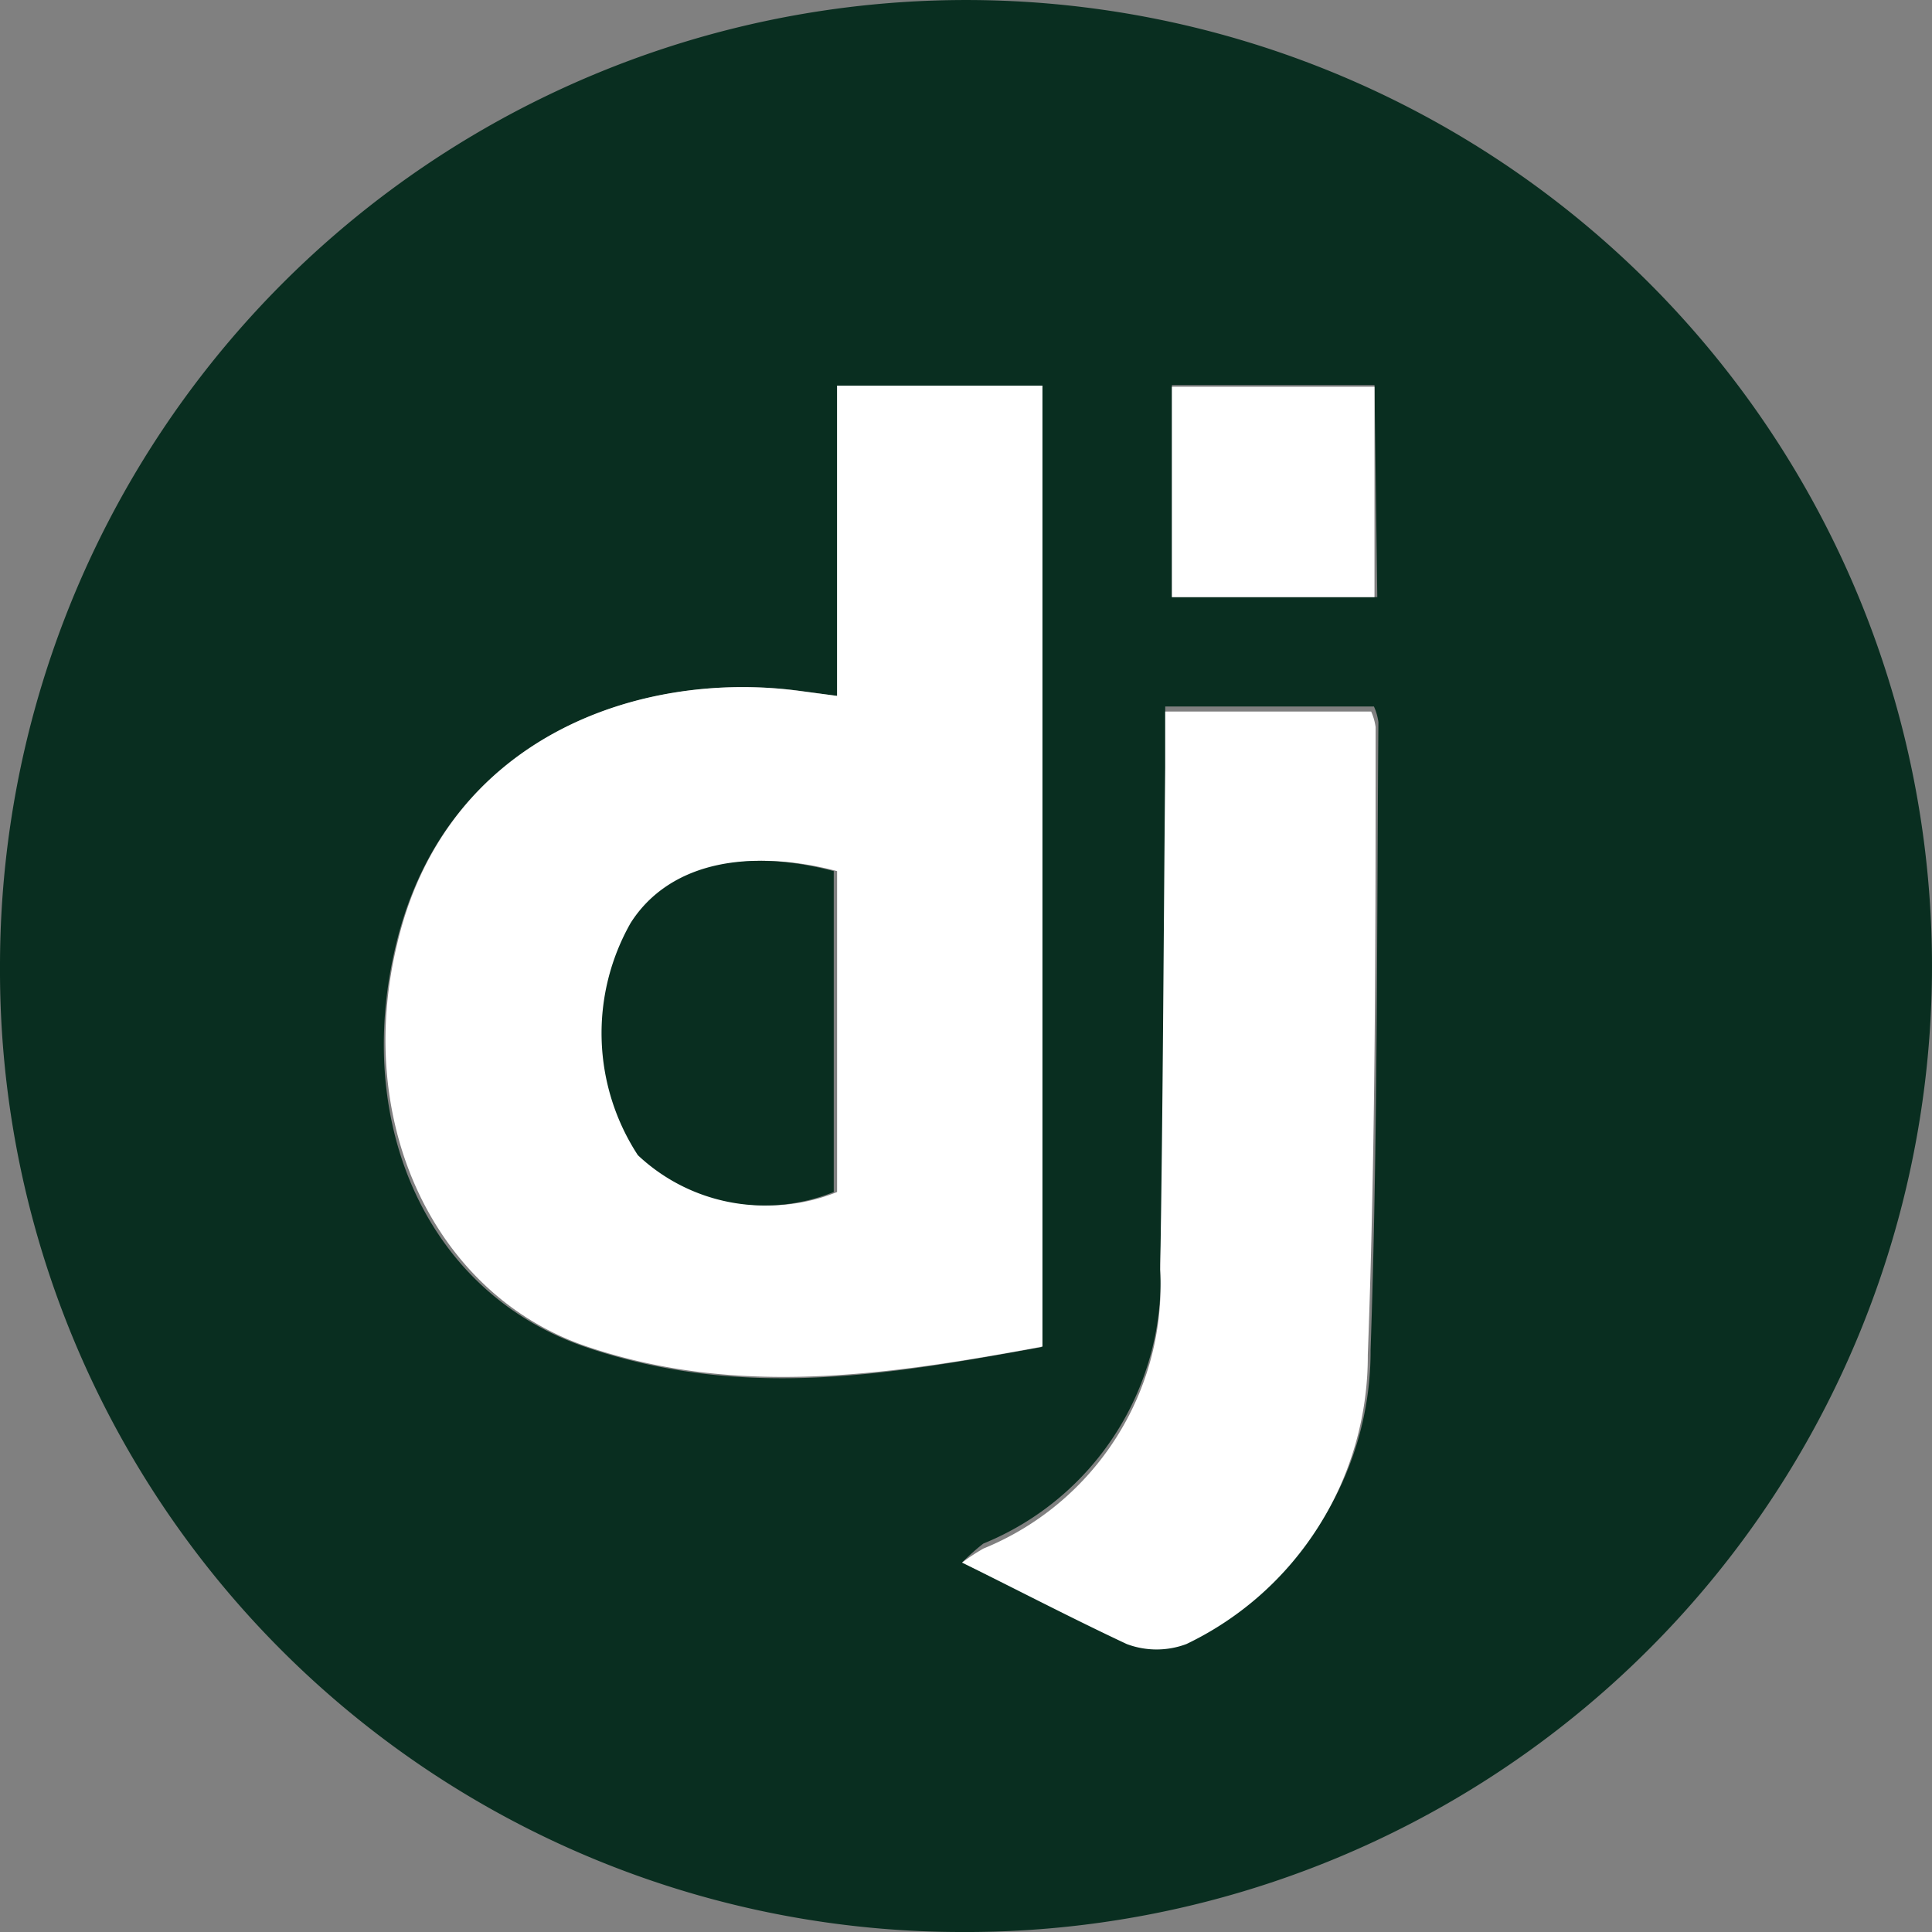 <svg viewBox="0 0 34.62 34.62" xmlns="http://www.w3.org/2000/svg"><rect x="0" y="0" width="34.62" height="34.62" fill="#808080" stroke="none"/><defs><style>.cls-1{fill:#092e20;}.cls-2{fill:#fff;}</style></defs><g id="Layer_2"><g id="Layer_1-2"><path d="M0,17.33A17.31,17.31,0,1,1,17.2,34.62,17.23,17.23,0,0,1,0,17.33Zm15-4.86-.66-.09C11.48,12,8,13.19,7.1,16.91c-.79,3.24.57,6.27,3.4,7.23s5.45.49,8.16,0V6.91H15ZM17.24,28c1,.48,2,1,3,1.37a1.52,1.52,0,0,0,1.07,0,5.72,5.72,0,0,0,3.25-5.18c.13-3.75.11-7.5.14-11.25a1,1,0,0,0-.08-.28H20.88c0,.38,0,.71,0,1,0,3,0,6-.09,9a5.1,5.1,0,0,1-3.17,5A3.82,3.82,0,0,0,17.24,28Zm7.39-21.1H21V10.7h3.68Z" class="cls-1"></path><path d="M15,12.47V6.91h3.68V24.13c-2.71.5-5.44.92-8.16,0s-4.19-4-3.4-7.23C8,13.19,11.48,12,14.32,12.38Zm0,3.14c-1.67-.44-3-.08-3.64.93a4,4,0,0,0,.13,4.16,3.31,3.31,0,0,0,3.51.66Z" class="cls-2"></path><path d="M17.24,28a3.82,3.82,0,0,1,.38-.25,5.1,5.1,0,0,0,3.17-5c.05-3,.06-6,.09-9,0-.33,0-.66,0-1h3.69a1,1,0,0,1,.08.28c0,3.75,0,7.5-.14,11.25a5.72,5.72,0,0,1-3.25,5.18,1.52,1.52,0,0,1-1.07,0C19.21,29,18.27,28.51,17.24,28Z" class="cls-2"></path><path d="M24.63,6.93V10.7H21V6.93Z" class="cls-2"></path><path d="M14.94,15.61v5.75a3.31,3.31,0,0,1-3.51-.66,4,4,0,0,1-.13-4.16C11.94,15.53,13.27,15.17,14.94,15.61Z" class="cls-1"></path></g></g></svg>